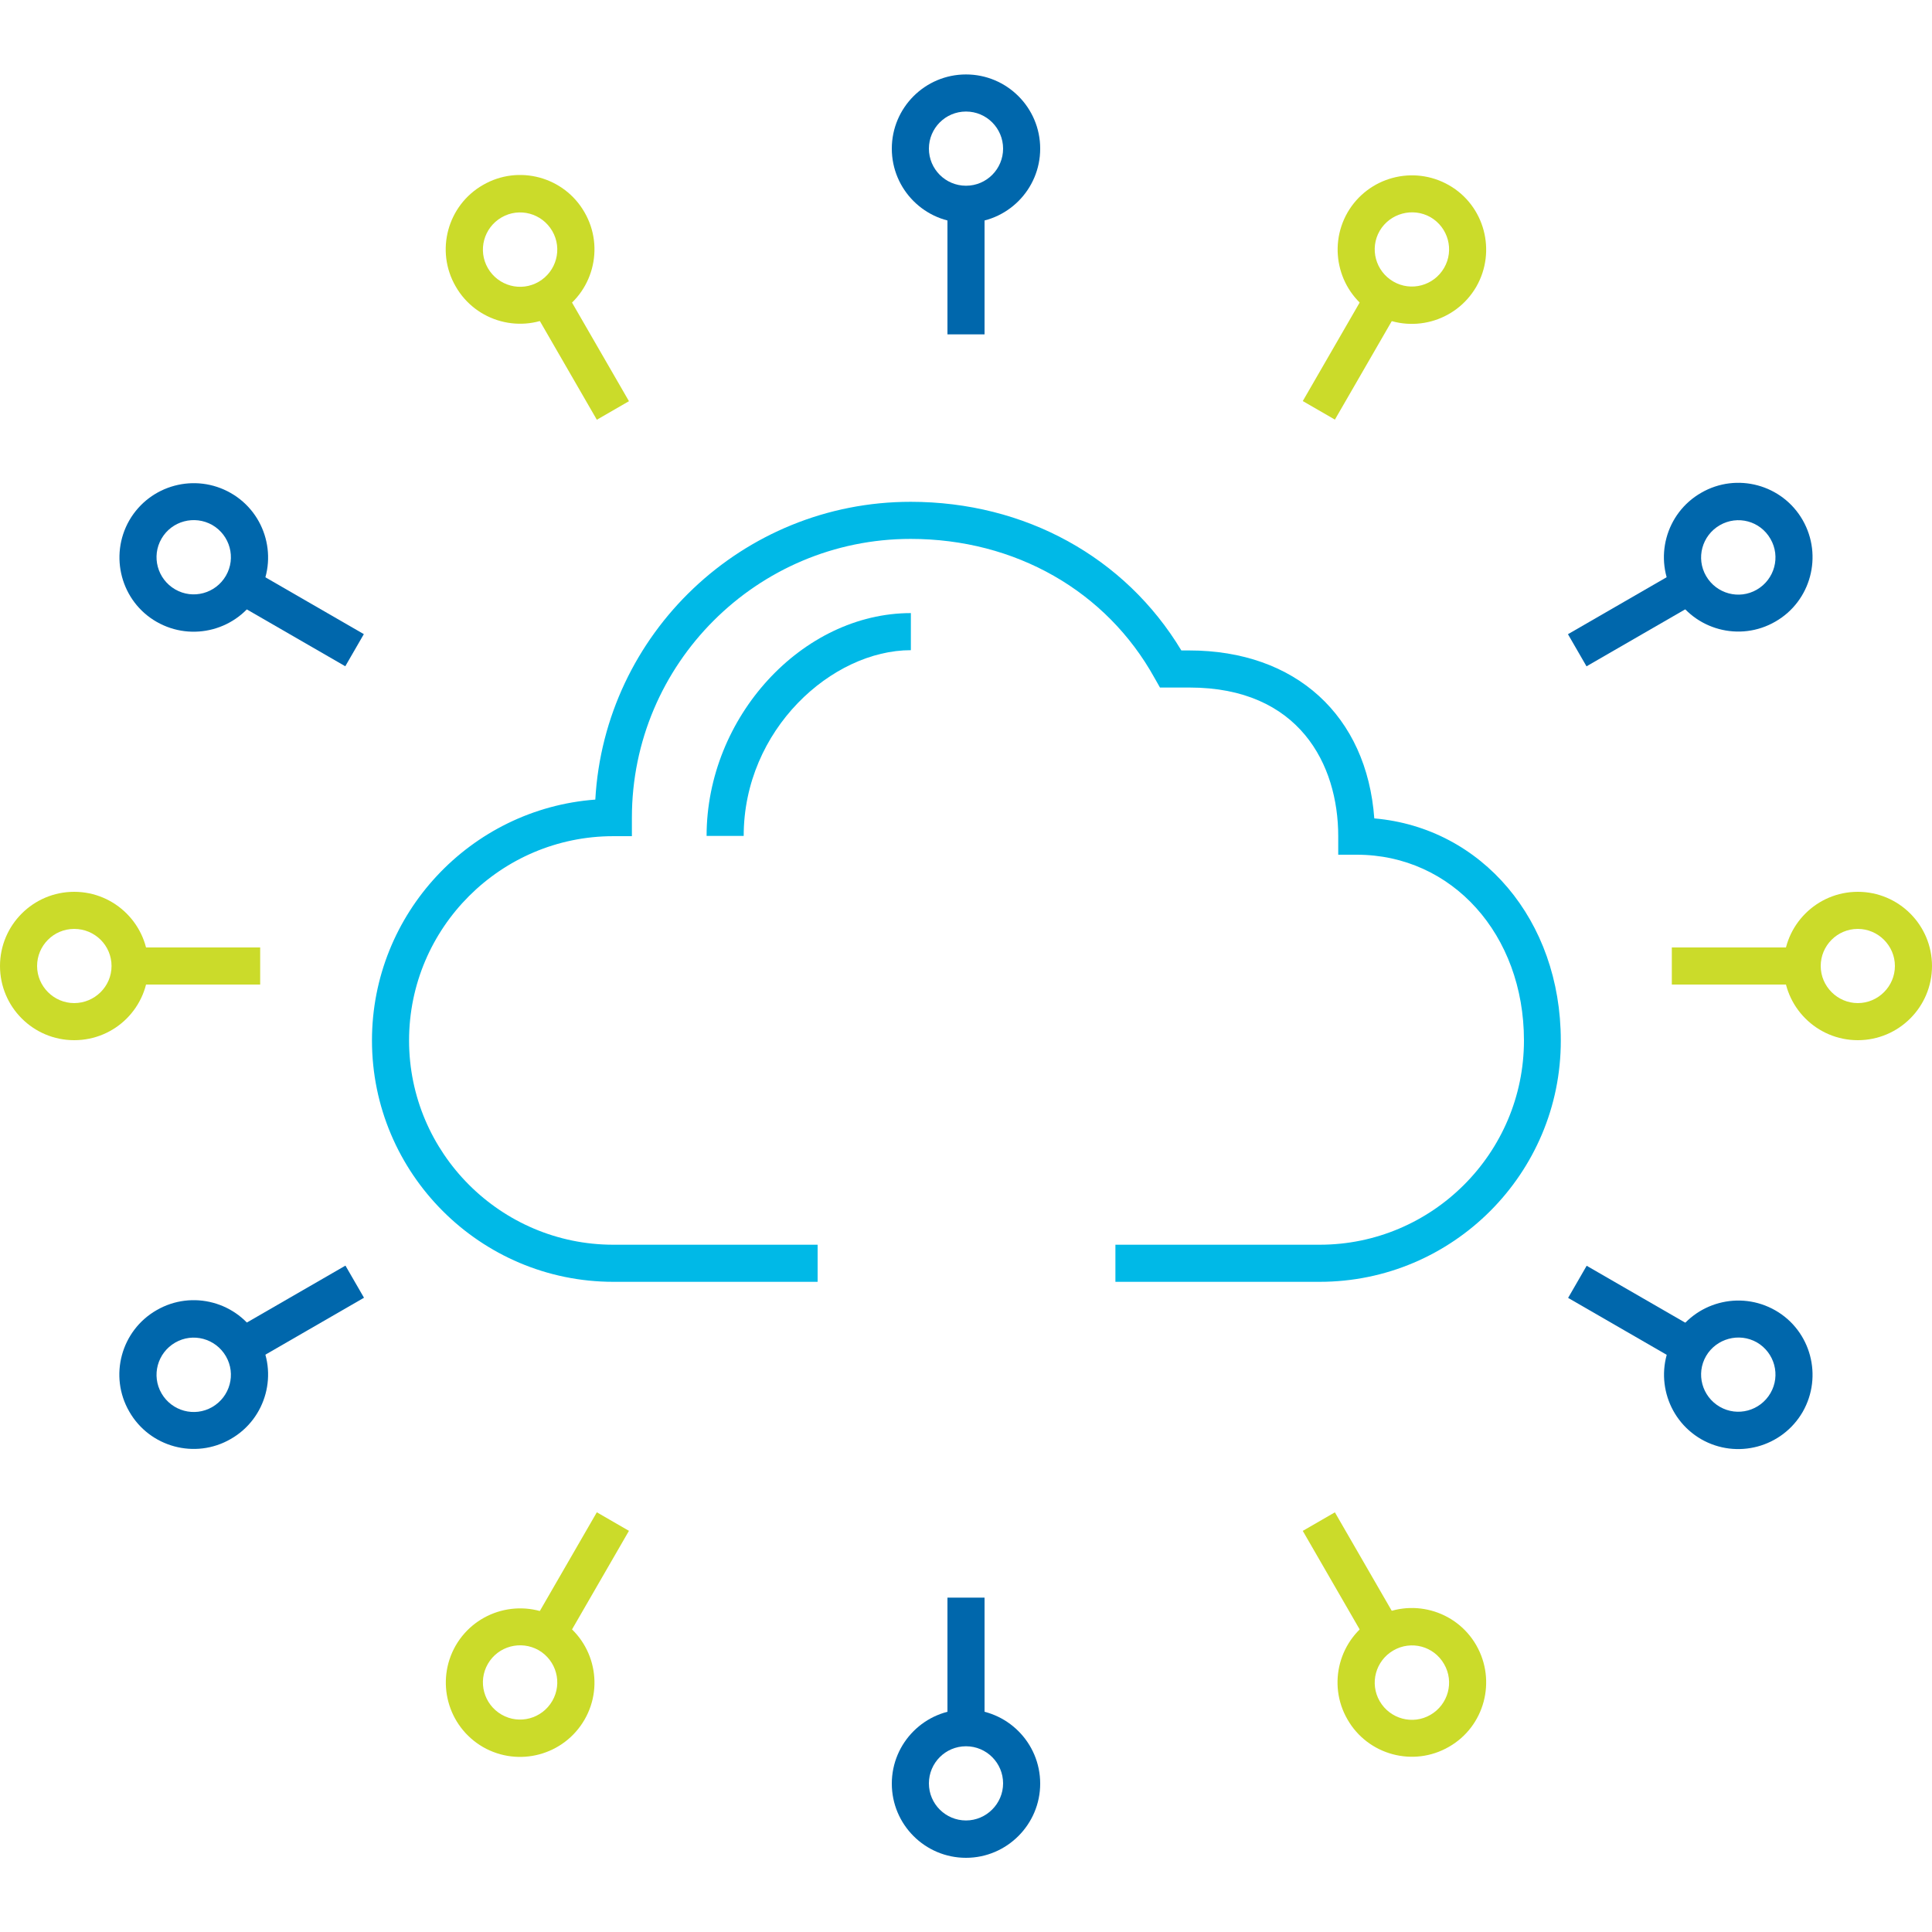 <?xml version="1.0" encoding="utf-8"?>
<!-- Generator: Adobe Illustrator 24.0.0, SVG Export Plug-In . SVG Version: 6.00 Build 0)  -->
<svg version="1.1" id="Layer_1" xmlns="http://www.w3.org/2000/svg" xmlns:xlink="http://www.w3.org/1999/xlink" x="0px" y="0px"
	 viewBox="0 0 750 750" enable-background="new 0 0 750 750" xml:space="preserve">
<g>
	<g>
		<g>
			<rect x="50.5" y="367.8" fill="#CBDB2A" width="50.5" height="14.4"/>
		</g>
		<g>
			<path fill="#CBDB2A" d="M28.8,403.8C12.9,403.8,0,390.9,0,375s12.9-28.8,28.8-28.8c15.9,0,28.8,12.9,28.8,28.8
				S44.8,403.8,28.8,403.8z M28.8,360.6c-8,0-14.4,6.5-14.4,14.4s6.5,14.4,14.4,14.4S43.3,383,43.3,375S36.8,360.6,28.8,360.6z"/>
		</g>
	</g>
	<g>
		<g>
			<rect x="649" y="367.8" fill="#CBDB2A" width="50.5" height="14.4"/>
		</g>
		<g>
			<path fill="#CBDB2A" d="M721.2,403.8c-15.9,0-28.8-12.9-28.8-28.8s12.9-28.8,28.8-28.8c15.9,0,28.8,12.9,28.8,28.8
				S737.1,403.8,721.2,403.8z M721.2,360.6c-8,0-14.4,6.5-14.4,14.4s6.5,14.4,14.4,14.4s14.4-6.5,14.4-14.4S729.1,360.6,721.2,360.6
				z"/>
		</g>
	</g>
	<g>
		<g>
			<rect x="367.8" y="79.3" fill="#0067AC" width="14.4" height="50.5"/>
		</g>
		<g>
			<path fill="#0067AC" d="M375,86.5c-15.9,0-28.8-12.9-28.8-28.8s12.9-28.8,28.8-28.8c15.9,0,28.8,12.9,28.8,28.8
				S390.9,86.5,375,86.5z M375,43.3c-8,0-14.4,6.5-14.4,14.4S367,72.1,375,72.1s14.4-6.5,14.4-14.4S383,43.3,375,43.3z"/>
		</g>
	</g>
	<g>
		<g>
			<rect x="367.8" y="620.2" fill="#0067AC" width="14.4" height="50.5"/>
		</g>
		<g>
			<path fill="#0067AC" d="M375,721.2c-15.9,0-28.8-12.9-28.8-28.8c0-15.9,12.9-28.8,28.8-28.8c15.9,0,28.8,12.9,28.8,28.8
				C403.8,708.2,390.9,721.2,375,721.2z M375,677.9c-8,0-14.4,6.5-14.4,14.4c0,8,6.5,14.4,14.4,14.4s14.4-6.5,14.4-14.4
				C389.4,684.4,383,677.9,375,677.9z"/>
		</g>
	</g>
	<g>
		<g>
			
				<rect x="90.6" y="503" transform="matrix(0.866 -0.5 0.5 0.866 -239.59 126.263)" fill="#0067AC" width="50.5" height="14.4"/>
		</g>
		<g>
			<path fill="#0067AC" d="M89.6,558.6c-13.8,8-31.5,3.2-39.4-10.6c-8-13.8-3.2-31.5,10.6-39.4c13.8-8,31.5-3.2,39.4,10.6
				C108.2,533,103.4,550.7,89.6,558.6z M68,521.2c-6.9,4-9.3,12.8-5.3,19.7c4,6.9,12.8,9.3,19.7,5.3c6.9-4,9.3-12.8,5.3-19.7
				C83.7,519.6,74.9,517.2,68,521.2z"/>
		</g>
	</g>
	<g>
		<g>
			
				<rect x="608.9" y="232.6" transform="matrix(0.866 -0.5 0.5 0.866 -34.926 349.215)" fill="#0067AC" width="50.5" height="14.4"/>
		</g>
		<g>
			<path fill="#0067AC" d="M689.2,241.3c-13.8,8-31.5,3.2-39.4-10.6c-8-13.8-3.2-31.5,10.6-39.4c13.8-8,31.5-3.2,39.4,10.6
				C707.7,215.7,703,233.4,689.2,241.3z M667.6,203.9c-6.9,4-9.3,12.8-5.3,19.7c4,6.9,12.8,9.3,19.7,5.3c6.9-4,9.3-12.8,5.3-19.7
				C683.3,202.2,674.5,199.9,667.6,203.9z"/>
		</g>
	</g>
	<g>
		<g>
			
				<rect x="218.1" y="112.2" transform="matrix(0.866 -0.5 0.5 0.866 -38.532 131.094)" fill="#CBDB2A" width="14.4" height="50.5"/>
		</g>
		<g>
			<path fill="#CBDB2A" d="M216.3,121.8c-13.8,8-31.5,3.2-39.4-10.6c-8-13.8-3.2-31.5,10.6-39.4c13.8-8,31.5-3.2,39.4,10.6
				C234.9,96.2,230.1,113.9,216.3,121.8z M194.7,84.4c-6.9,4-9.3,12.8-5.3,19.7c4,6.9,12.8,9.3,19.7,5.3c6.9-4,9.3-12.8,5.3-19.7
				C210.4,82.8,201.6,80.4,194.7,84.4z"/>
		</g>
	</g>
	<g>
		<g>
			
				<rect x="517.4" y="587.3" transform="matrix(0.866 -0.5 0.5 0.866 -235.985 344.384)" fill="#CBDB2A" width="14.4" height="50.5"/>
		</g>
		<g>
			<path fill="#CBDB2A" d="M562.5,678.1c-13.8,8-31.5,3.2-39.4-10.6c-8-13.8-3.2-31.5,10.6-39.4c13.8-8,31.5-3.2,39.4,10.6
				C581,652.5,576.3,670.2,562.5,678.1z M540.9,640.7c-6.9,4-9.3,12.8-5.3,19.7c4,6.9,12.8,9.3,19.7,5.3c6.9-4,9.3-12.8,5.3-19.7
				C556.6,639,547.8,636.7,540.9,640.7z"/>
		</g>
	</g>
	<g>
		<g>
			
				<rect x="200.1" y="605.3" transform="matrix(0.5 -0.866 0.866 0.5 -417.802 501.439)" fill="#CBDB2A" width="50.5" height="14.4"/>
		</g>
		<g>
			<path fill="#CBDB2A" d="M226.9,667.6c-8,13.8-25.6,18.5-39.4,10.6c-13.8-8-18.5-25.6-10.6-39.4c8-13.8,25.6-18.5,39.4-10.6
				C230.1,636.1,234.9,653.8,226.9,667.6z M189.4,645.9c-4,6.9-1.6,15.7,5.3,19.7s15.7,1.6,19.7-5.3c4-6.9,1.6-15.7-5.3-19.7
				C202.2,636.7,193.4,639,189.4,645.9z"/>
		</g>
	</g>
	<g>
		<g>
			
				<rect x="499.4" y="130.2" transform="matrix(0.5 -0.866 0.866 0.5 143.283 523.073)" fill="#CBDB2A" width="50.5" height="14.4"/>
		</g>
		<g>
			<path fill="#CBDB2A" d="M573.1,111.3c-8,13.8-25.6,18.5-39.4,10.6s-18.5-25.6-10.6-39.4c8-13.8,25.6-18.5,39.4-10.6
				S581,97.5,573.1,111.3z M535.6,89.6c-4,6.9-1.6,15.7,5.3,19.7c6.9,4,15.7,1.6,19.7-5.3s1.6-15.7-5.3-19.7
				C548.4,80.4,539.6,82.8,535.6,89.6z"/>
		</g>
	</g>
	<g>
		<g>
			
				<rect x="108.6" y="214.5" transform="matrix(0.5 -0.866 0.866 0.5 -149.75 220.188)" fill="#0067AC" width="14.4" height="50.5"/>
		</g>
		<g>
			<path fill="#0067AC" d="M100.2,230.8c-8,13.8-25.6,18.5-39.4,10.6s-18.5-25.6-10.6-39.4c8-13.8,25.6-18.5,39.4-10.6
				C103.4,199.3,108.2,217,100.2,230.8z M62.7,209.1c-4,6.9-1.6,15.7,5.3,19.7c6.9,4,15.7,1.6,19.7-5.3c4-6.9,1.6-15.7-5.3-19.7
				C75.5,199.9,66.7,202.2,62.7,209.1z"/>
		</g>
	</g>
	<g>
		<g>
			<rect x="627" y="485" transform="matrix(0.5 -0.866 0.866 0.5 -124.769 804.323)" fill="#0067AC" width="14.4" height="50.5"/>
		</g>
		<g>
			<path fill="#0067AC" d="M699.8,548.1c-8,13.8-25.6,18.5-39.4,10.6c-13.8-8-18.5-25.6-10.6-39.4c8-13.8,25.6-18.5,39.4-10.6
				C703,516.6,707.7,534.3,699.8,548.1z M662.3,526.4c-4,6.9-1.6,15.7,5.3,19.7s15.7,1.6,19.7-5.3c4-6.9,1.6-15.7-5.3-19.7
				C675.1,517.2,666.3,519.6,662.3,526.4z"/>
		</g>
	</g>
	<g>
		<g>
			<path fill="#00B9E7" d="M512.3,497.6H433v-14.4h79.3c43.7,0,79.3-35.6,79.3-79.3c0-41.1-27.9-72.1-64.9-72.1h-7.2v-7.2
				c0-27.9-15.2-57.7-57.7-57.7h-11.5l-2.1-3.7c-18.7-33.8-54.1-54-94.7-54c-59.6,0-108.2,48.5-108.2,108.2v7.2h-7.2
				c-43.7,0-79.3,35.6-79.3,79.3s35.6,79.3,79.3,79.3h79.3v14.4h-79.3c-51.7,0-93.7-42.1-93.7-93.7c0-49.3,38.3-89.9,86.7-93.5
				c3.6-64.4,57.1-115.6,122.4-115.6c44.4,0,83.3,21.5,105.1,57.7h3c41.5,0,69,25.4,71.9,65.2c41.7,3.6,72.4,39.5,72.4,86.2
				C606,455.5,564,497.6,512.3,497.6z"/>
		</g>
		<g>
			<path fill="#00B9E7" d="M288.7,324.5h-14.4c0-46.1,37.1-86.5,79.3-86.5v14.4C323,252.4,288.7,283.2,288.7,324.5z"/>
		</g>
	</g>
</g>
</svg>
